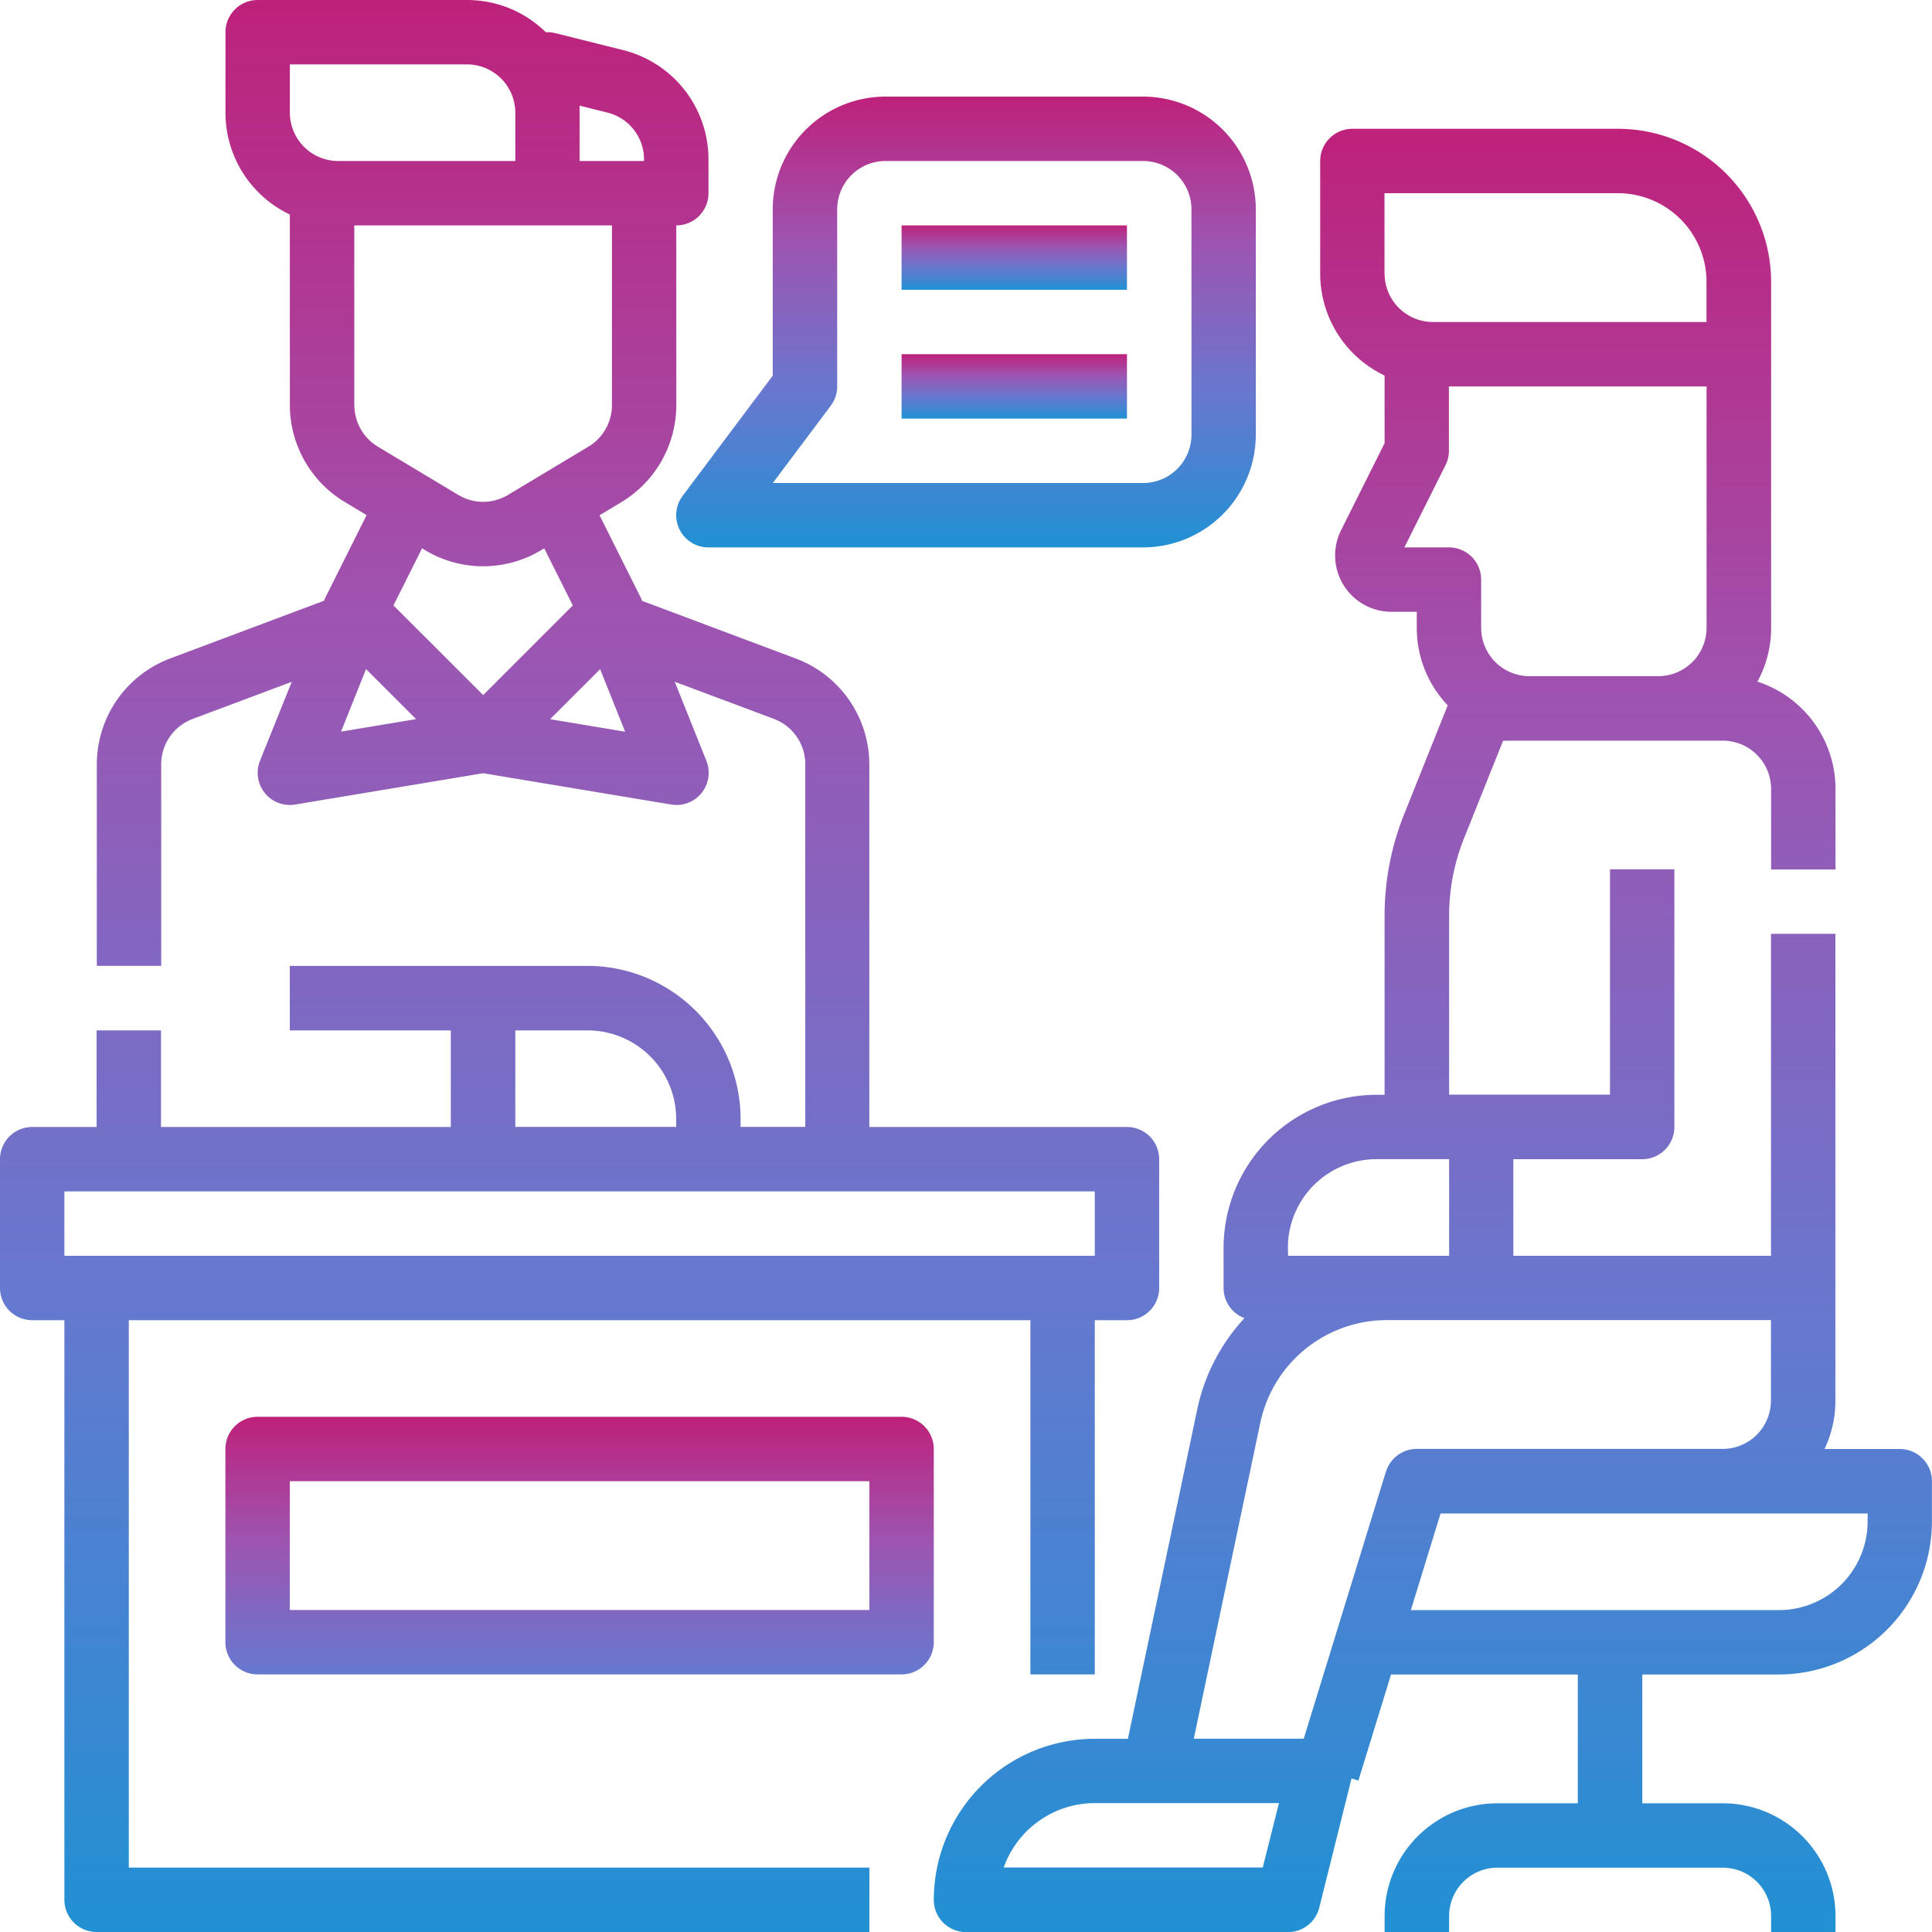 <?xml version="1.0" encoding="UTF-8"?> <svg xmlns="http://www.w3.org/2000/svg" xmlns:xlink="http://www.w3.org/1999/xlink" width="83.232" height="83.232" viewBox="0 0 83.232 83.232"><defs><linearGradient id="a" x1="0.5" x2="0.5" y2="1" gradientUnits="objectBoundingBox"><stop offset="0" stop-color="#be217a"></stop><stop offset="0.322" stop-color="#9e54b1"></stop><stop offset="0.661" stop-color="#6778cf"></stop><stop offset="1" stop-color="#2091d3"></stop></linearGradient></defs><path d="M21.549,72.875H60.39V88.134h2.774V72.875h1.387a1.387,1.387,0,0,0,1.387-1.387V65.939a1.387,1.387,0,0,0-1.387-1.387h-11.1V48.922a4.878,4.878,0,0,0-3.15-4.546l-6.641-2.491-.017-.043-.015-.036,0-.008-.015-.032,0,0-.011-.023-1.773-3.546.95-.57a4.88,4.88,0,0,0,2.356-4.164V25.71a1.387,1.387,0,0,0,1.387-1.387V22.869a4.848,4.848,0,0,0-3.678-4.71l-2.922-.731a1.379,1.379,0,0,0-.408-.04A4.839,4.839,0,0,0,36.114,16H27.1a1.387,1.387,0,0,0-1.387,1.387v3.468a4.861,4.861,0,0,0,2.774,4.387v8.216a4.88,4.88,0,0,0,2.357,4.163l.95.57-1.773,3.546-.011.023,0,0-.015.032,0,.008-.015.036-.017.043-6.641,2.491a4.878,4.878,0,0,0-3.151,4.546v8.694h2.774V48.922a2.09,2.09,0,0,1,1.35-1.948l4.273-1.6L27.2,48.777a1.387,1.387,0,0,0,1.516,1.883l8.1-1.349,8.1,1.349a1.387,1.387,0,0,0,1.516-1.883l-1.363-3.407,4.273,1.6a2.09,2.09,0,0,1,1.35,1.948v15.63H47.905V64.2a6.6,6.6,0,0,0-6.589-6.589H28.485V60.39h6.936v4.162H22.936V60.39H20.162v4.162H17.387A1.387,1.387,0,0,0,16,65.939v5.549a1.387,1.387,0,0,0,1.387,1.387h1.387V97.844a1.387,1.387,0,0,0,1.387,1.387H53.454V96.457H21.549ZM40.969,20.551l1.2.3a2.078,2.078,0,0,1,1.576,2.019v.067H40.969Zm-10.4,2.385a2.083,2.083,0,0,1-2.081-2.081V18.774h7.63A2.083,2.083,0,0,1,38.2,20.855v2.081Zm.694,10.521V25.71h11.1v7.747a2.091,2.091,0,0,1-1.01,1.784l-3.468,2.081a2.077,2.077,0,0,1-2.141,0l-3.468-2.081a2.091,2.091,0,0,1-1.01-1.784Zm-.571,14.062,1.078-2.694,2.155,2.155Zm2.259-5.436,1.231-2.461.132.079a4.846,4.846,0,0,0,5,0l.132-.079,1.231,2.461-3.862,3.861Zm6.748,4.9,2.155-2.155,1.077,2.694ZM38.2,60.39h3.121A3.819,3.819,0,0,1,45.131,64.2v.347H38.2ZM18.774,70.1V67.326h44.39V70.1Z" transform="translate(-16 -16)" fill="url(#a)"></path><path d="M102.518,369.387A1.387,1.387,0,0,0,101.131,368H73.387A1.387,1.387,0,0,0,72,369.387v8.323a1.387,1.387,0,0,0,1.387,1.387h27.744a1.387,1.387,0,0,0,1.387-1.387Zm-2.774,6.936H74.774v-5.549H99.744Z" transform="translate(-62.29 -306.963)" fill="url(#a)"></path><path d="M289.616,104.875h-3.243a4.827,4.827,0,0,0,.468-2.081V82.68h-2.774V96.552h-11.1V92.39h5.549A1.387,1.387,0,0,0,279.905,91v-11.1h-2.774v9.71H270.2V81.909a8.976,8.976,0,0,1,.645-3.349l1.682-4.2h9.464a2.083,2.083,0,0,1,2.081,2.081v3.468h2.774V76.437a4.864,4.864,0,0,0-3.363-4.621,4.825,4.825,0,0,0,.589-2.315V54.589A6.6,6.6,0,0,0,277.478,48H266.033a1.387,1.387,0,0,0-1.387,1.387v4.855a4.861,4.861,0,0,0,2.774,4.387v2.916l-1.875,3.75a2.428,2.428,0,0,0,2.171,3.513h1.091V69.5a4.837,4.837,0,0,0,1.332,3.338l-1.876,4.691a11.742,11.742,0,0,0-.843,4.379v7.707h-.347a6.6,6.6,0,0,0-6.589,6.589v1.734a1.387,1.387,0,0,0,.9,1.3,8.277,8.277,0,0,0-2.033,3.921l-2.989,14.2h-1.43A6.944,6.944,0,0,0,248,124.3a1.387,1.387,0,0,0,1.387,1.387h13.872a1.387,1.387,0,0,0,1.346-1.051l1.387-5.549,0-.019.3.091,1.406-4.57h8.046v5.549h-3.468a4.861,4.861,0,0,0-4.855,4.855v.694H270.2v-.694a2.083,2.083,0,0,1,2.081-2.081h9.71a2.083,2.083,0,0,1,2.081,2.081v.694h2.774v-.694a4.861,4.861,0,0,0-4.855-4.855h-3.468v-5.549h5.9A6.6,6.6,0,0,0,291,108v-1.734A1.387,1.387,0,0,0,289.616,104.875Zm-22.2-50.633V50.774h10.057a3.819,3.819,0,0,1,3.815,3.815v1.734H269.5A2.083,2.083,0,0,1,267.421,54.242Zm.857,11.791,1.771-3.541a1.386,1.386,0,0,0,.147-.62V59.1h11.1V69.5a2.083,2.083,0,0,1-2.081,2.081h-5.549a2.083,2.083,0,0,1-2.081-2.081V67.421a1.387,1.387,0,0,0-1.387-1.387Zm-5.019,30.171a3.819,3.819,0,0,1,3.815-3.815H270.2v4.162h-6.936Zm-1.083,26.7H251.012a4.169,4.169,0,0,1,3.924-2.774h7.934Zm5.306-17.054-3.54,11.506H259.2l2.869-13.628a5.574,5.574,0,0,1,5.429-4.406h16.567v3.468a2.083,2.083,0,0,1-2.081,2.081H268.808a1.387,1.387,0,0,0-1.326.979ZM288.229,108a3.819,3.819,0,0,1-3.815,3.815H268.552l1.28-4.162h18.4Z" transform="translate(-207.771 -42.451)" fill="url(#a)"></path><path d="M184.147,58.654a1.387,1.387,0,0,0,1.241.767h18.727a4.861,4.861,0,0,0,4.855-4.855v-9.71A4.861,4.861,0,0,0,204.114,40h-11.1a4.861,4.861,0,0,0-4.855,4.855v7.167L184.278,57.2A1.387,1.387,0,0,0,184.147,58.654Zm6.512-5.337a1.387,1.387,0,0,0,.277-.832v-7.63a2.083,2.083,0,0,1,2.081-2.081h11.1a2.083,2.083,0,0,1,2.081,2.081v9.71a2.083,2.083,0,0,1-2.081,2.081H188.162Z" transform="translate(-154.869 -35.838)" fill="url(#a)"></path><path d="M240,72h9.71v2.774H240Z" transform="translate(-201.159 -62.29)" fill="url(#a)"></path><path d="M240,104h9.71v2.774H240Z" transform="translate(-201.159 -88.741)" fill="url(#a)"></path></svg> 